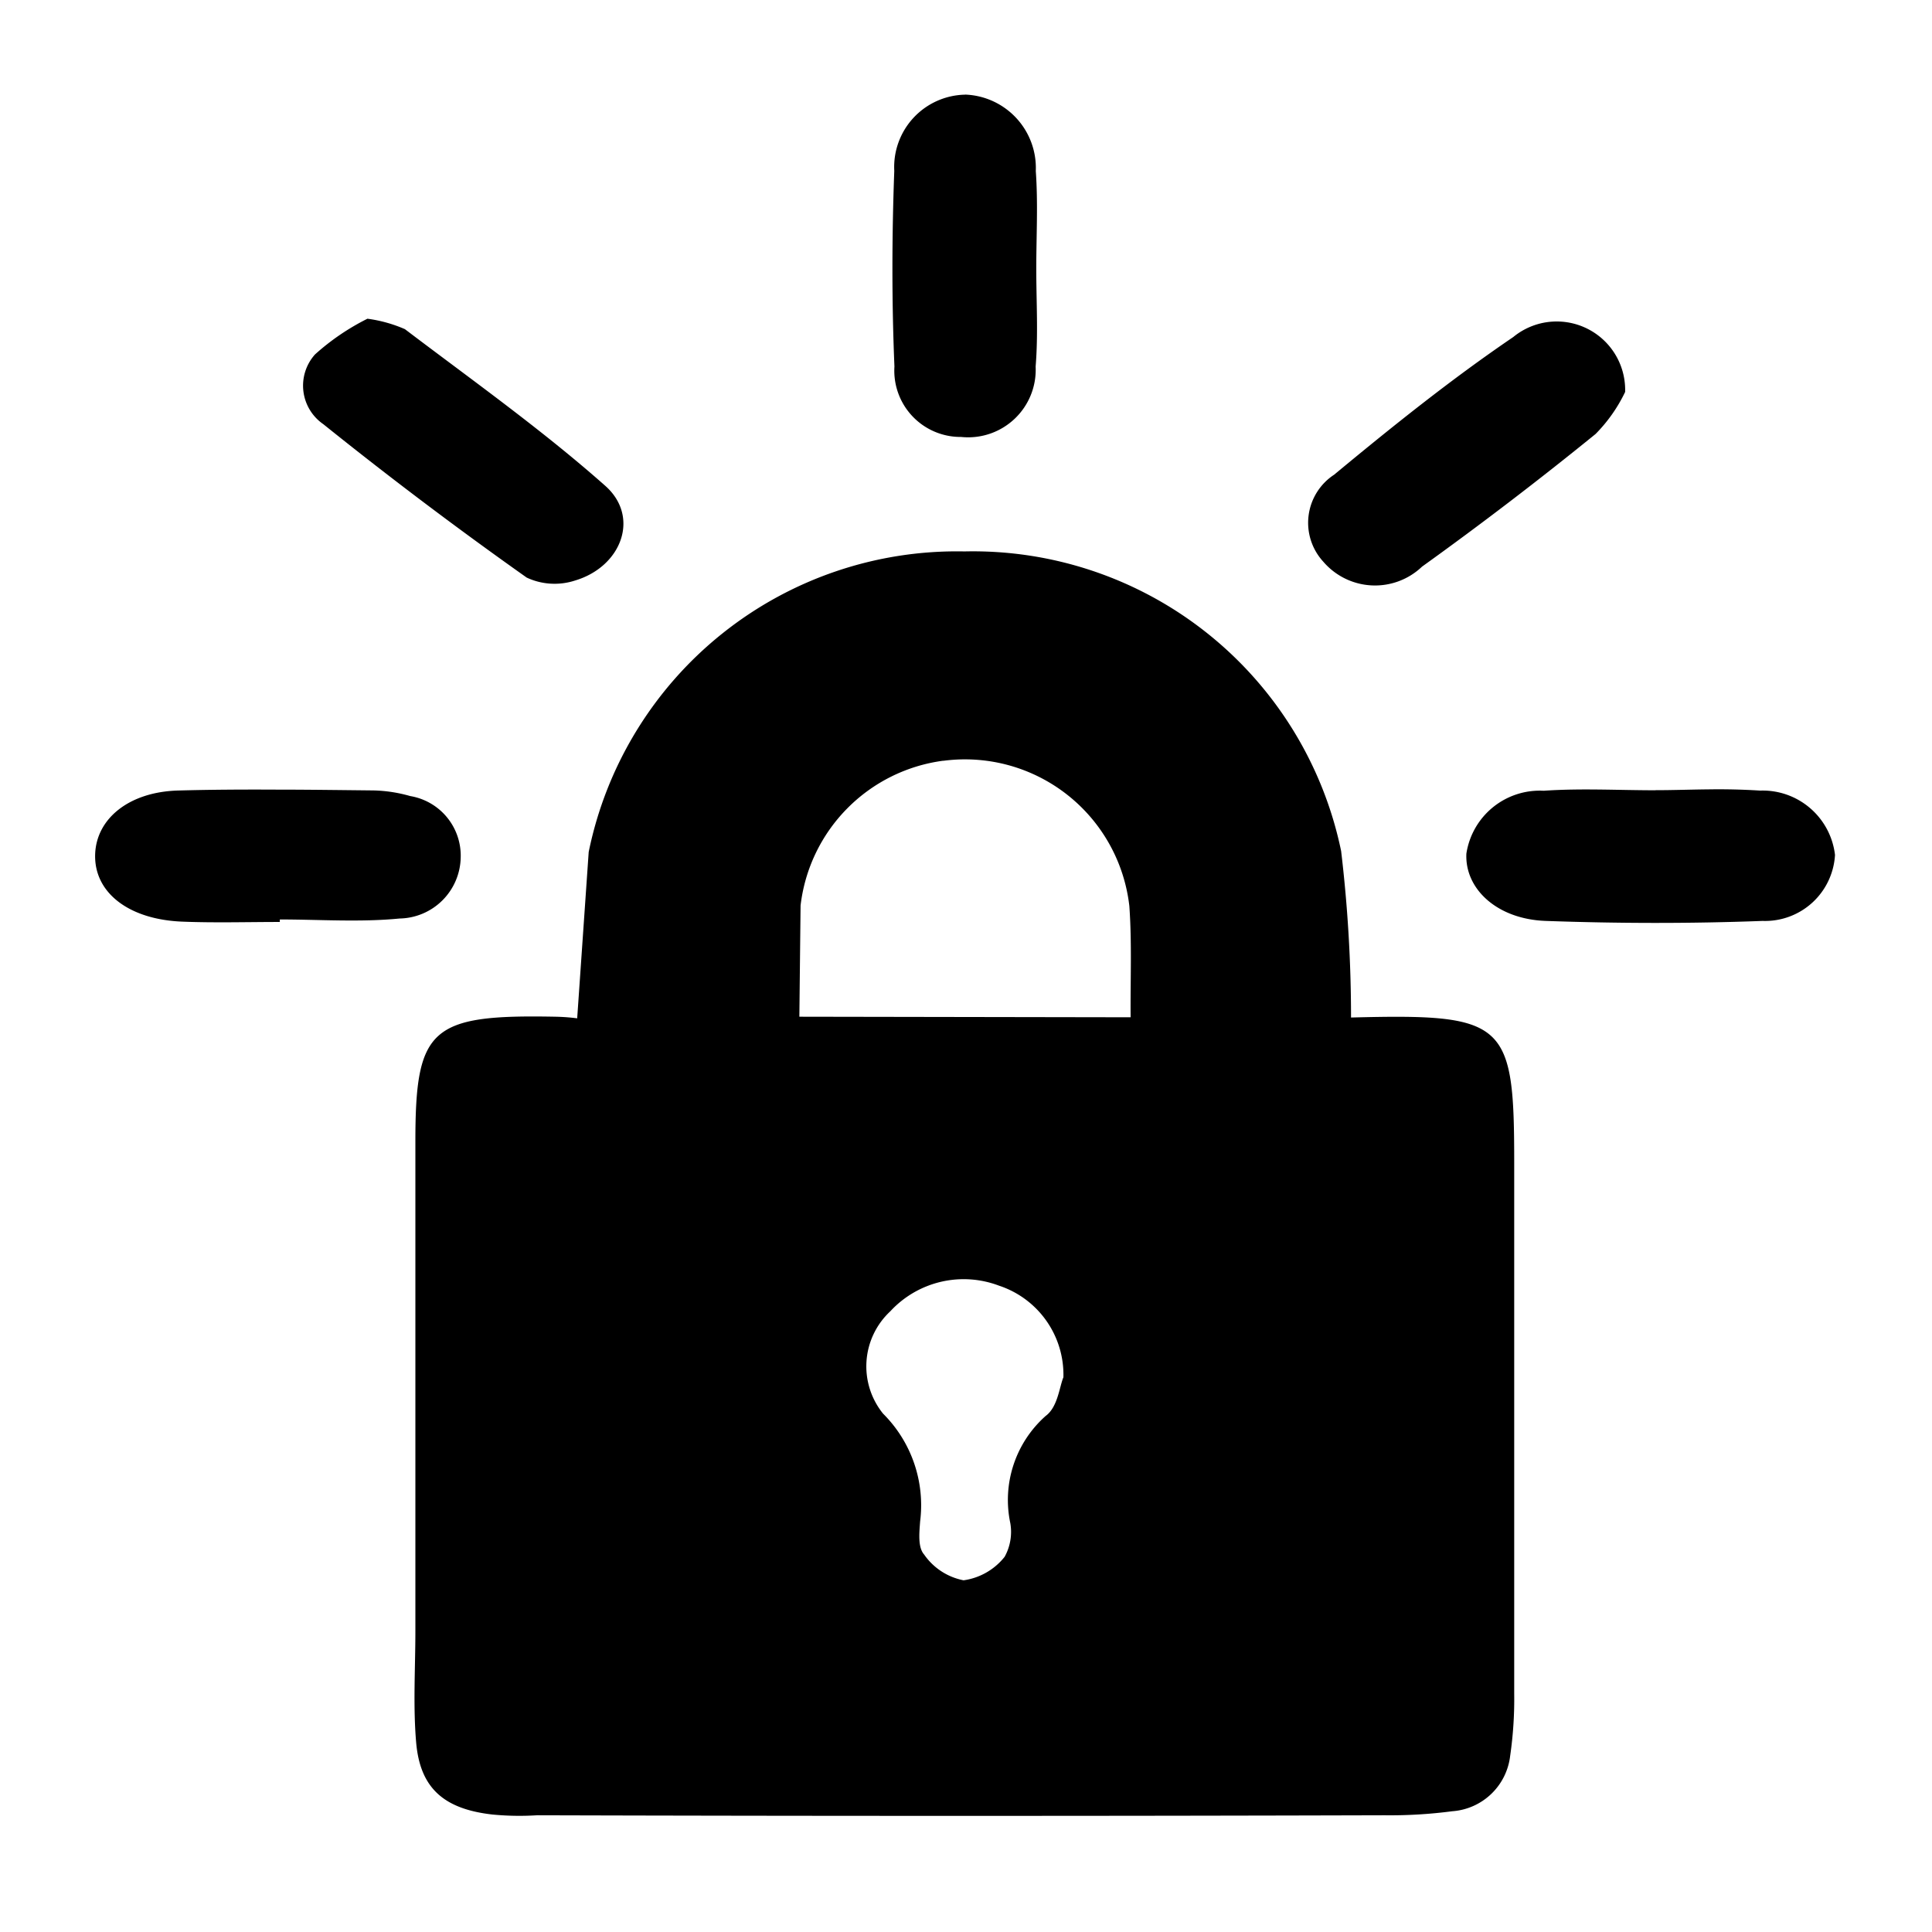 <?xml version="1.0" encoding="utf-8"?>
<!-- Generator: www.svgicons.com -->
<svg xmlns="http://www.w3.org/2000/svg" width="800" height="800" viewBox="0 0 24 24">
<path fill="currentColor" d="M11.988 1.176a.899.899 0 0 0-.879.947c-.03.809-.032 1.621.002 2.43a.823.823 0 0 0 .829.875a.839.839 0 0 0 .925-.875c.033-.403.008-.81.008-1.215s.023-.81-.006-1.213a.912.912 0 0 0-.879-.95M4.563 3.96a2.926 2.926 0 0 0-.65.443a.581.581 0 0 0 .103.866a51.733 51.733 0 0 0 2.527 1.906a.819.819 0 0 0 .605.035c.575-.174.804-.79.372-1.174c-.784-.695-1.65-1.31-2.49-1.947a1.73 1.73 0 0 0-.468-.13m14.804.035a.85.85 0 0 0-.568.193c-.775.527-1.507 1.115-2.225 1.71a.714.714 0 0 0-.135 1.08a.846.846 0 0 0 1.227.062a45.567 45.567 0 0 0 2.156-1.648a1.918 1.918 0 0 0 .367-.522a.85.85 0 0 0-.822-.875M11.98 6.85a4.667 4.667 0 0 0-4.667 3.734L7.17 12.65a2.463 2.463 0 0 0-.27-.02c-1.55-.03-1.74.14-1.74 1.55v6.08c0 .46-.03.93.01 1.39c.05.56.34.82.94.89a3.467 3.467 0 0 0 .56.01c3.51.01 7.02.01 10.53 0a5.921 5.921 0 0 0 .84-.05a.78.78 0 0 0 .72-.69a4.903 4.903 0 0 0 .05-.77v-6.6c0-1.75-.101-1.85-2.027-1.8a17.45 17.45 0 0 0-.123-2.068a4.67 4.67 0 0 0-4.68-3.722m-.263 2.601a2.055 2.055 0 0 1 2.312 1.803c.033.46.012.921.016 1.383L9.93 12.63l.015-1.381a2.055 2.055 0 0 1 1.772-1.799m9.5.356c-.217.002-.434.01-.65.01v.001c-.465 0-.93-.026-1.391.006a.922.922 0 0 0-.96.78c-.022.436.378.816.987.837c.896.032 1.796.034 2.692 0a.87.87 0 0 0 .9-.82a.905.905 0 0 0-.93-.799a8.215 8.215 0 0 0-.648-.015M3.43 9.809c-.404-.002-.81 0-1.213.011c-.616.016-1.021.351-1.035.793c-.015.472.413.81 1.084.836c.403.016.807.004 1.21.004v-.031c.497 0 .998.036 1.489-.012a.773.773 0 0 0 .758-.756a.751.751 0 0 0-.627-.765a1.8 1.8 0 0 0-.455-.07c-.404-.004-.807-.01-1.211-.01m8.62 6.084a1.241 1.241 0 0 1 .36.078a1.165 1.165 0 0 1 .8 1.138c-.05.12-.07.37-.22.48a1.395 1.395 0 0 0-.44 1.33a.639.639 0 0 1-.07.42a.79.79 0 0 1-.51.292a.774.774 0 0 1-.49-.32c-.08-.09-.06-.27-.05-.41a1.605 1.605 0 0 0-.46-1.34a.934.934 0 0 1 .09-1.272a1.241 1.241 0 0 1 .99-.396" class="cls-1"/>
</svg>